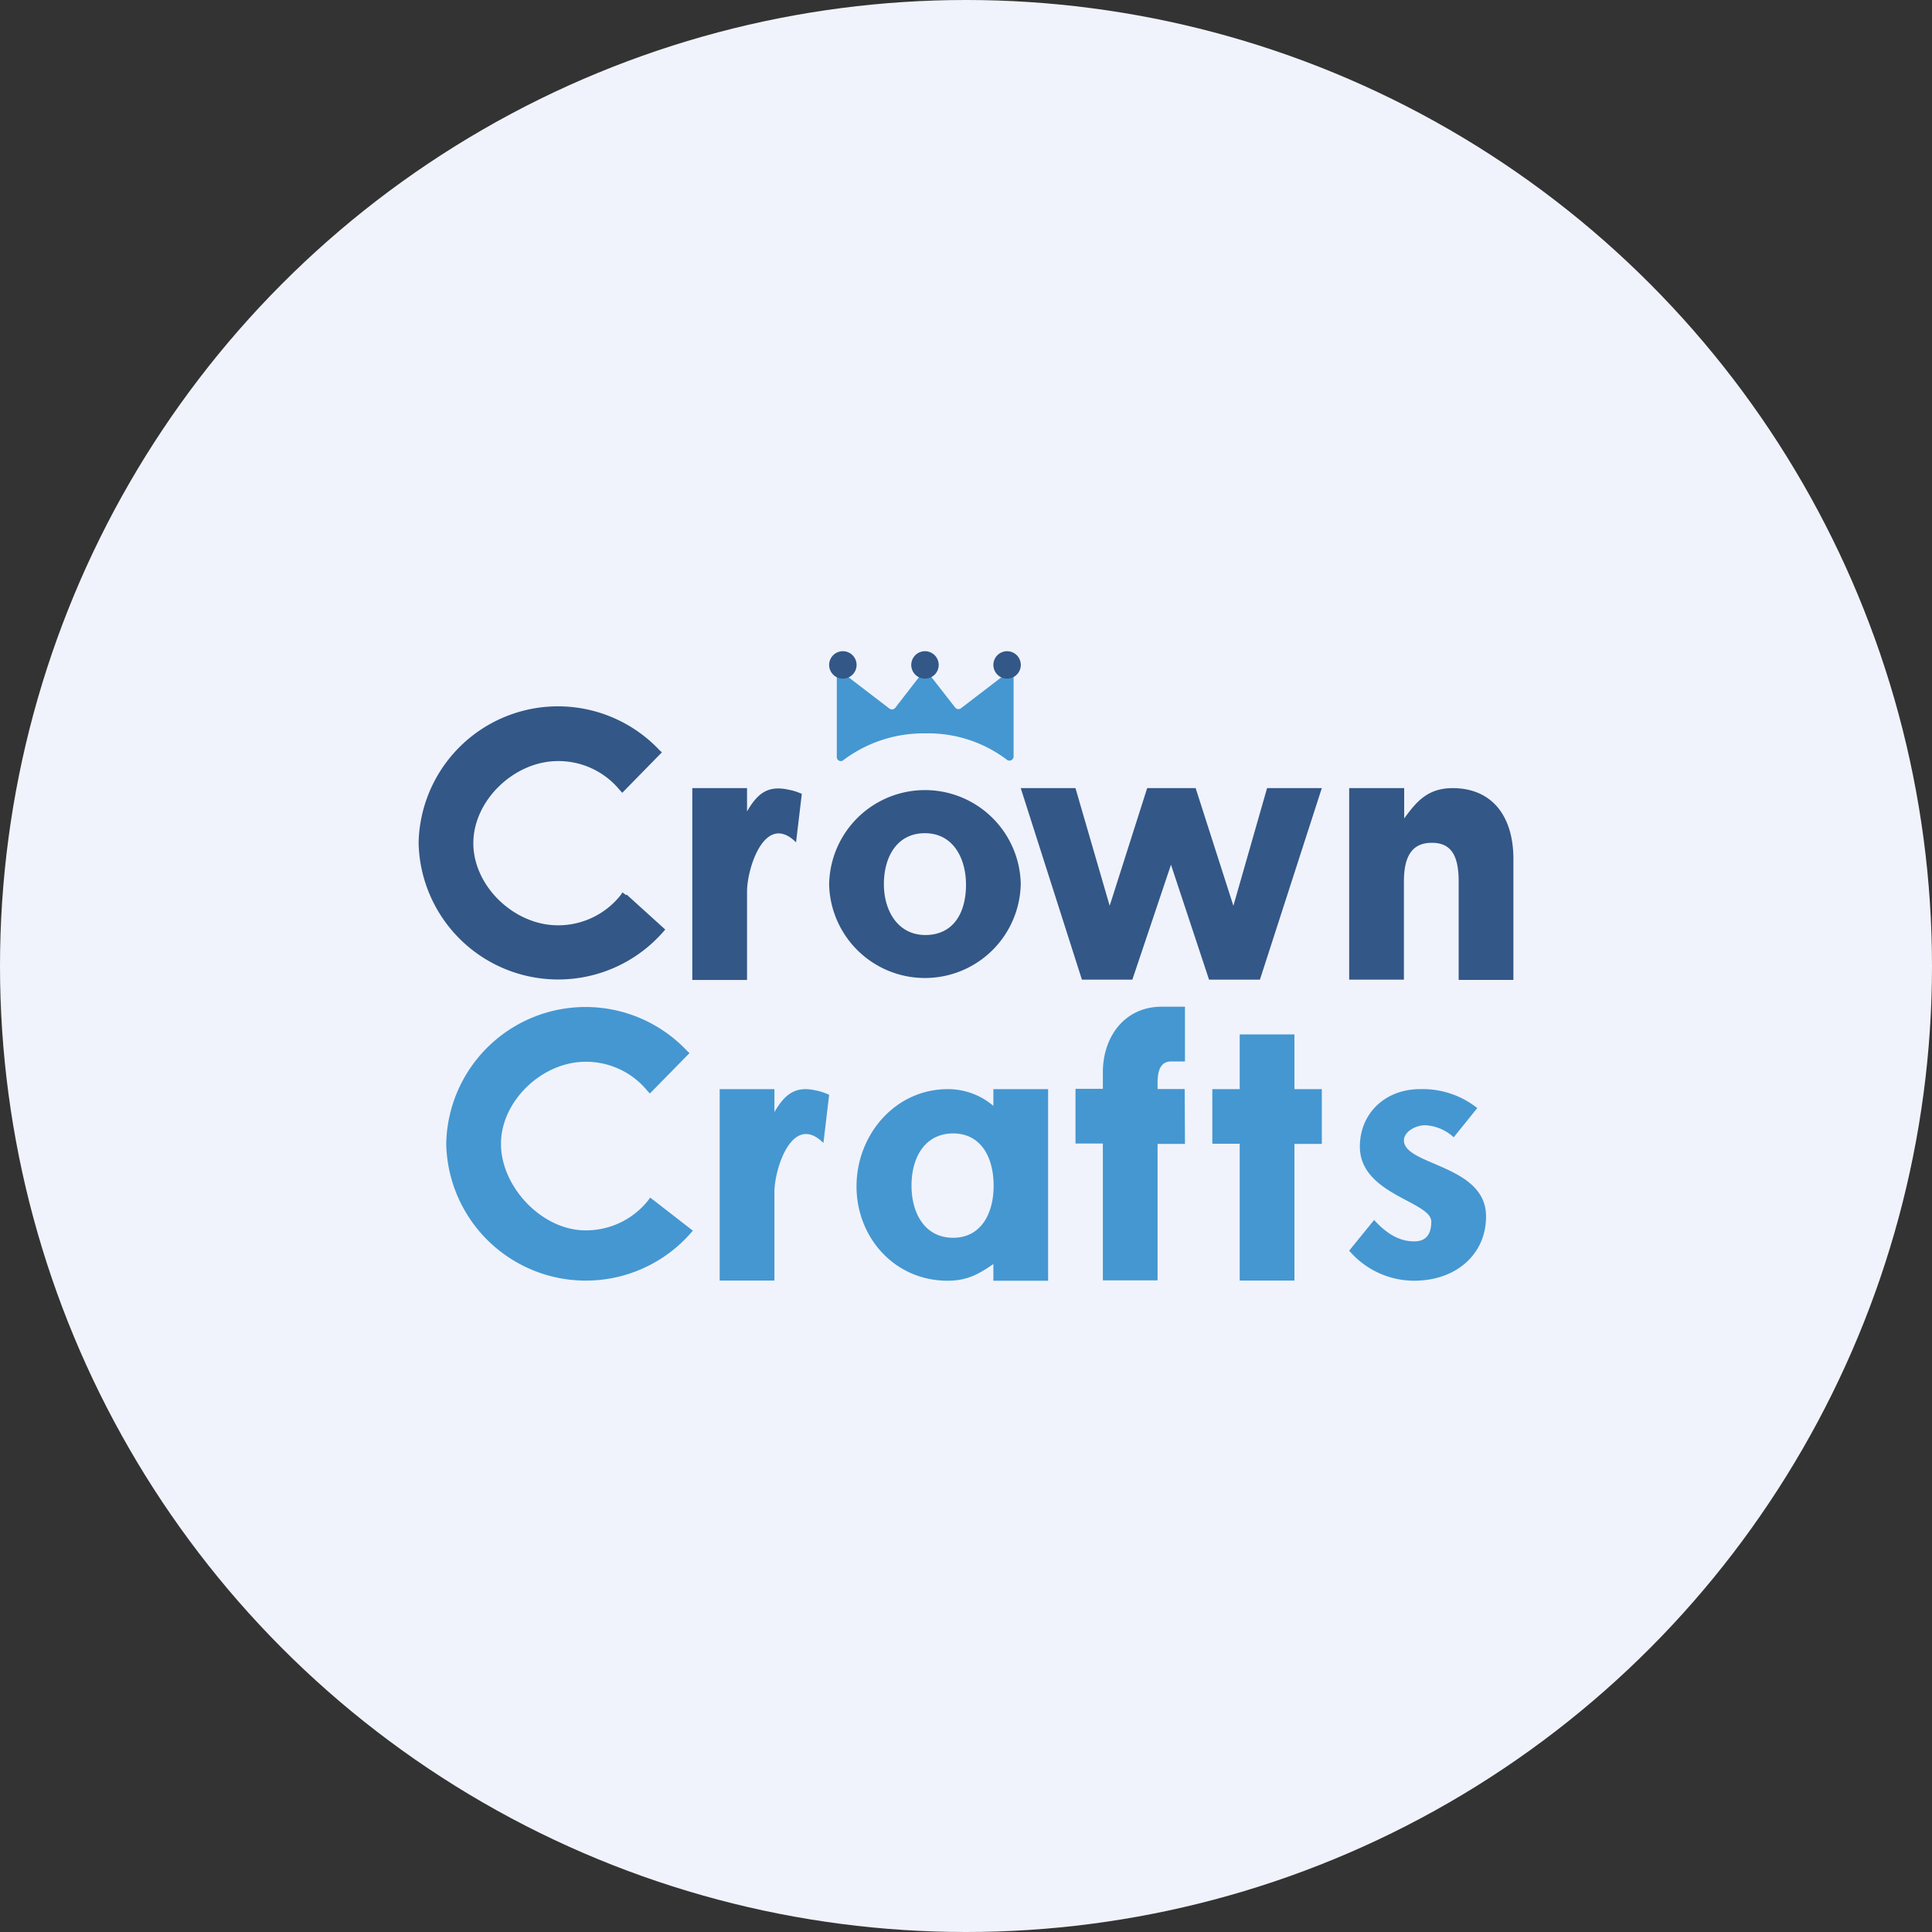 <?xml version='1.0' encoding='utf-8'?>
<svg xmlns="http://www.w3.org/2000/svg" id="Layer_1" data-name="Layer 1" viewBox="0 0 300 300" width="300" height="300"><rect x="0" y="0" width="300" height="300" fill="#333333" stroke="none"/><defs><clipPath id="bz_circular_clip"><circle cx="150.0" cy="150.0" r="150.0" /></clipPath></defs><g clip-path="url(#bz_circular_clip)"><rect x="-1.5" y="-1.5" width="303" height="303" fill="#f0f3fb" /><path d="M128.75,137.25a14.88,14.88,0,0,1,29.75-.13v.13a14.88,14.88,0,0,1-29.75.21Zm21.25.13c0-4.12-2-8-6.38-8s-6.37,3.74-6.37,7.9,2.17,7.91,6.46,7.91C148.17,145.16,150,141.59,150,137.38Zm8.5-15H167l5.31,18.27,5.82-18.27h7.53l5.86,18.27,5.23-18.27h8.5l-9.61,29.74h-7.9l-5.91-17.85-6,17.85H168Zm59.54,0v4.71c1.83-2.5,3.57-4.71,7.52-4.71,6,0,9.44,4.2,9.44,11v18.78h-8.5V136.87c0-4-1.15-6-4.16-6s-4.34,2-4.34,6v15.25h-8.5V122.38ZM97.22,139l-.56-.43-.29.43a12.37,12.37,0,0,1-9.74,4.68c-6.8,0-13.13-6.08-13.13-12.75s6.38-12.75,13.13-12.75a12.3,12.3,0,0,1,9.57,4.46l.42.47,6.16-6.29-.38-.34A21.65,21.65,0,0,0,65,130.87h0a21.68,21.68,0,0,0,38,13.81l.3-.34-6-5.44Zm27.28-15.68-.89,7.48c-4.8-4.76-7.61,3.95-7.61,7.65v13.72h-8.5V122.38H116V126c1.4-2.43,2.72-3.53,4.76-3.57a7.14,7.14,0,0,1,1.57.17A8.92,8.92,0,0,1,124.5,123.27Z" fill="#335787" /><path d="M128.75,170l-.89,7.48c-4.8-4.76-7.61,3.95-7.61,7.65v13.72h-8.5V169.12h8.5v3.57c1.4-2.42,2.72-3.52,4.76-3.57a7.2,7.2,0,0,1,1.57.18A8.92,8.92,0,0,1,128.75,170Zm59.5,7.6h4.25v21.25H201V177.62h4.25v-8.5H201v-8.5h-8.5v8.5h-4.25Zm-4.29-8.5h-4.21v-1c0-1.79.42-3.28,2.12-3.28H184v-8.5h-3.61c-5.74,0-9.14,4.64-9.14,10.2v2.55H167v8.5h4.25v21.25h8.5V177.62H184m-29.75-5.9a10.87,10.87,0,0,0-7.06-2.6c-8.24,0-14.19,7.14-14.19,15.09s5.91,14.66,14.15,14.66c3,0,4.8-1,7.1-2.59v2.59h8.5V169.12h-8.5ZM148,192.2c-4.29,0-6.46-3.65-6.46-8.12S143.71,176,148,176s6.29,3.65,6.29,8.11S152.25,192.2,148,192.2Zm-46.49-5.82-.56-.42-.29.42a12.33,12.33,0,0,1-9.74,4.67c-6.8,0-13.13-6.79-13.13-13.43s6.38-12.75,13.13-12.75a12.31,12.31,0,0,1,9.57,4.47l.42.46,6.16-6.28-.38-.34a21.64,21.64,0,0,0-37.4,14.44h0a21.68,21.68,0,0,0,38,13.82l.3-.34Zm46.79-76.54a.65.65,0,0,0,.93.13l7.1-5.44c.42-.26,1.06,0,1.06.42v12.58a.65.65,0,0,1-1.06.43,20.22,20.22,0,0,0-12.67-4.08A20.66,20.66,0,0,0,131,118a.62.62,0,0,1-1.06-.42V105c0-.42.63-.68,1.06-.42l7.1,5.44a.66.66,0,0,0,.93-.13l4.21-5.44a.56.56,0,0,1,.85,0" fill="#4597d1" /><path d="M130.87,105.38a2.13,2.13,0,1,0-2.12-2.13A2.13,2.13,0,0,0,130.87,105.38Zm25.5,0a2.13,2.13,0,1,0-2.12-2.13A2.13,2.13,0,0,0,156.37,105.38Zm-12.75,0a2.13,2.13,0,1,0-2.12-2.13A2.13,2.13,0,0,0,143.62,105.38Z" fill="#335787" /><path d="M218,177.07c0-1.27,1.7-2.34,3.31-2.34a7,7,0,0,1,4.42,1.87l3.66-4.54a13.61,13.61,0,0,0-8.88-2.94c-5.4,0-9.35,3.74-9.35,8.93,0,7.44,11.09,8.5,11.09,11.64,0,1.79-.68,3.07-2.64,3.07-2.16,0-4.12-1-6.24-3.32l-3.87,4.76a13.28,13.28,0,0,0,10.07,4.67c6.59,0,11.18-4.16,11.18-9.94C230.83,180.85,218,181,218,177.07Z" fill="#4597d1" /></g></svg>